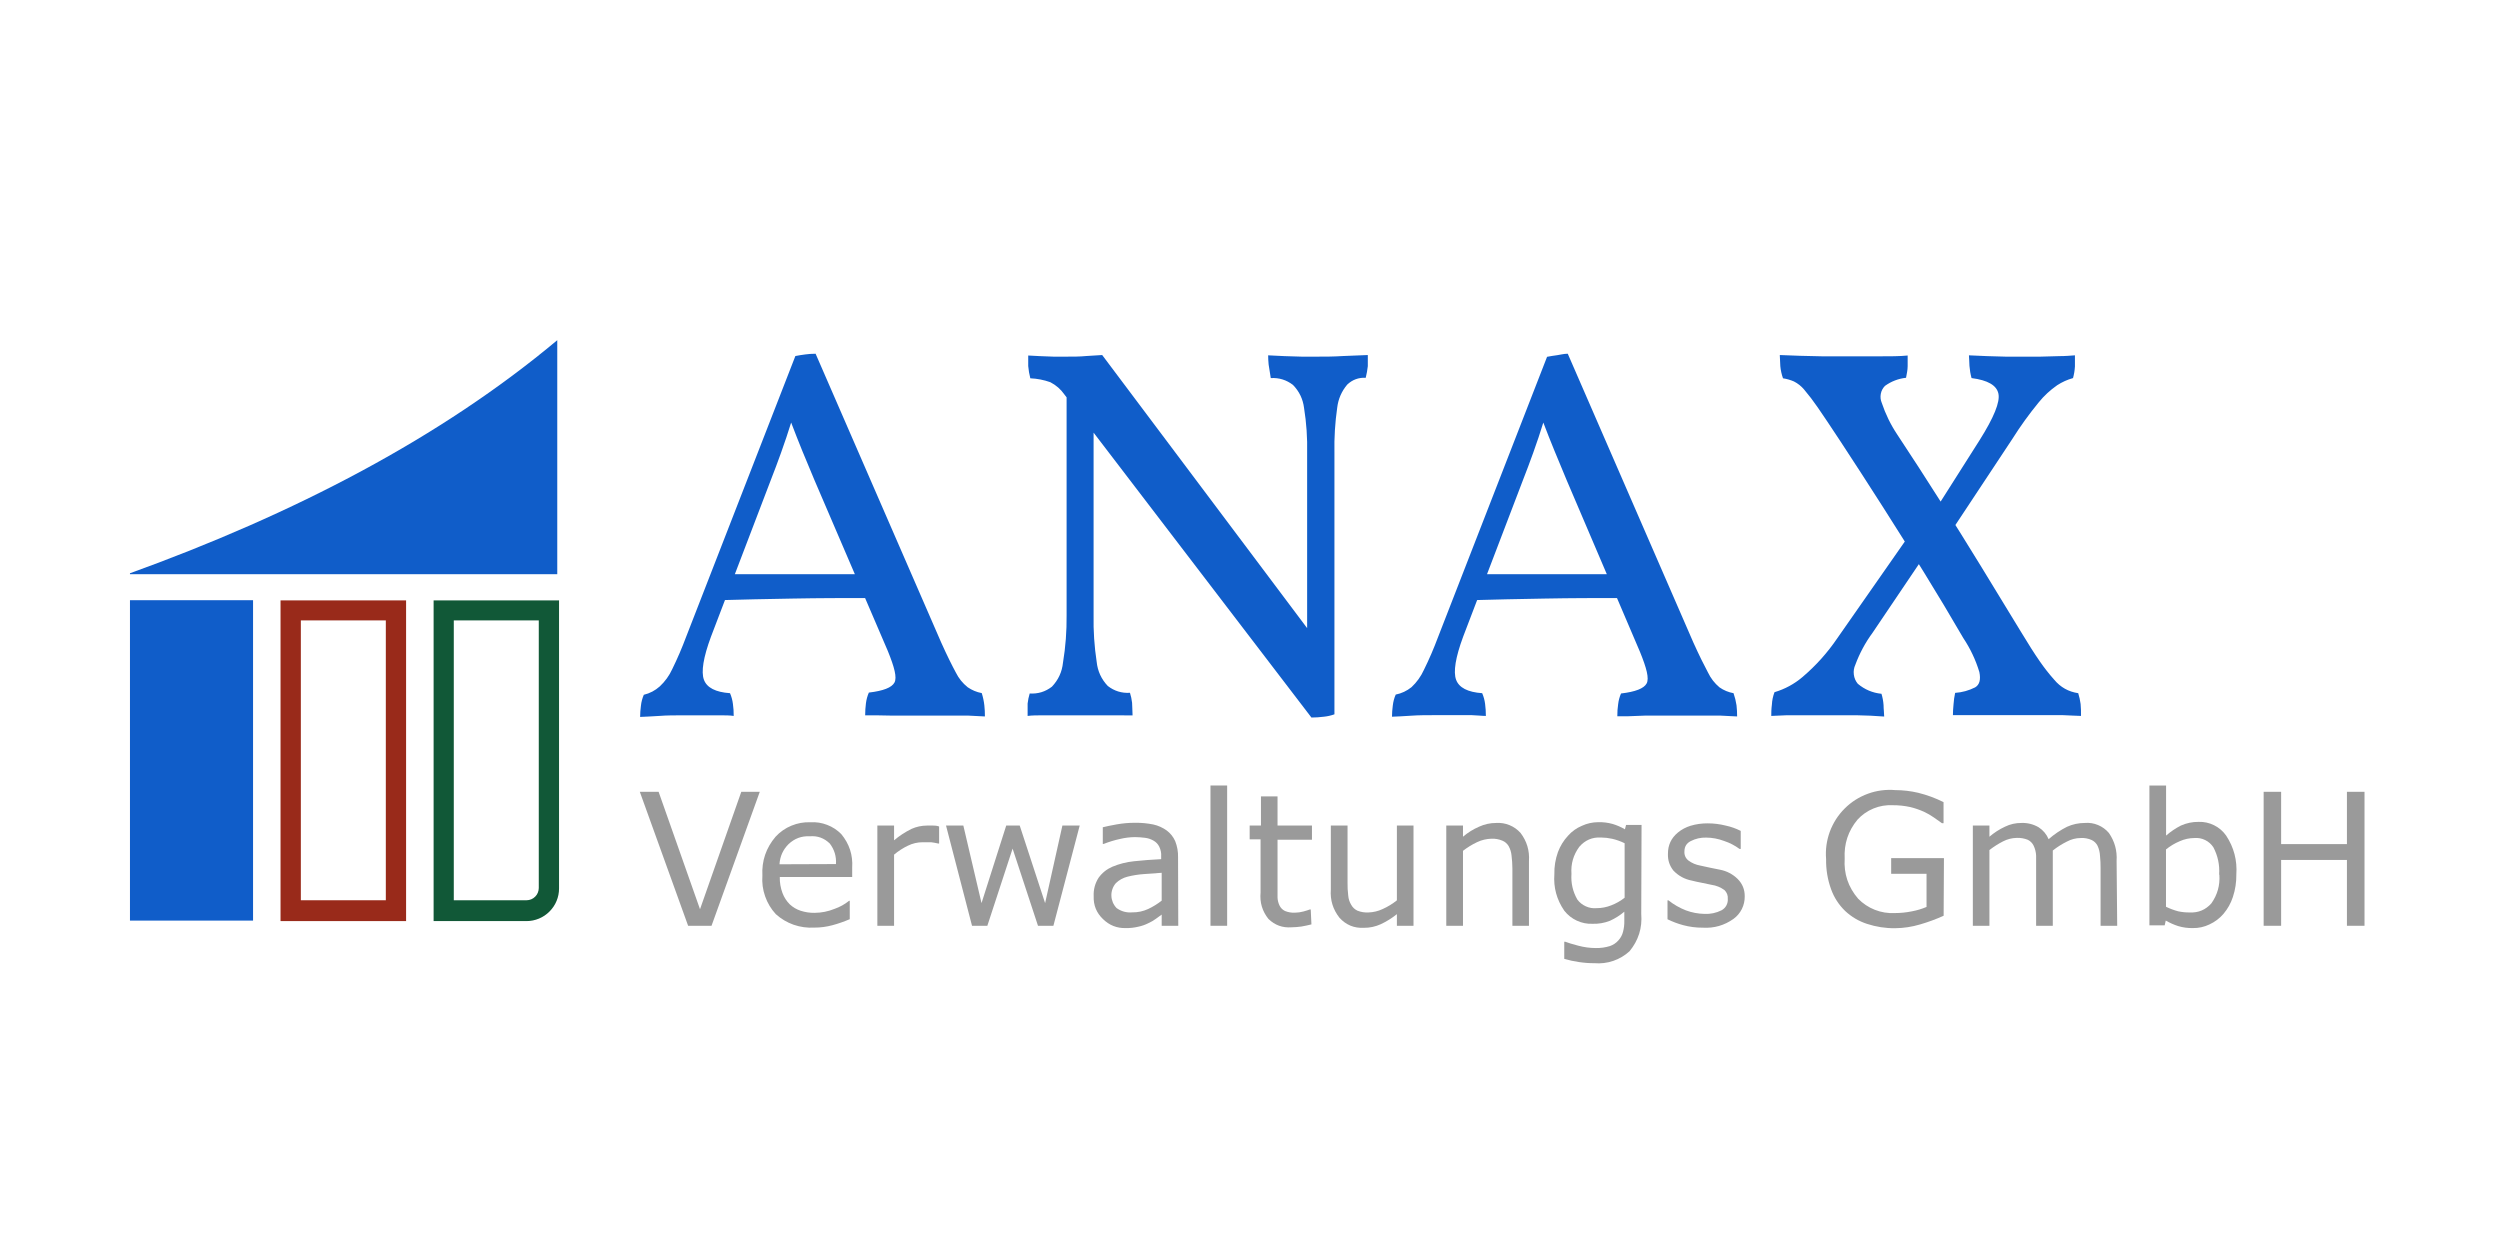 <svg xmlns="http://www.w3.org/2000/svg" xmlns:xlink="http://www.w3.org/1999/xlink" width="300" zoomAndPan="magnify" viewBox="0 0 224.88 112.5" height="150" preserveAspectRatio="xMidYMid meet" version="1.0"><defs><clipPath id="15d3c7f9b1"><path d="M 11.637 54 L 23 54 L 23 83 L 11.637 83 Z M 11.637 54 " clip-rule="nonzero"/></clipPath><clipPath id="2e1e2e33b7"><path d="M 11.637 30 L 51 30 L 51 52 L 11.637 52 Z M 11.637 30 " clip-rule="nonzero"/></clipPath></defs><path fill="#105dc9" d="M 73.344 31.836 L 84.645 57.82 C 85.172 58.996 85.625 59.898 85.965 60.527 C 86.223 61.051 86.582 61.492 87.035 61.855 C 87.418 62.117 87.84 62.293 88.297 62.379 C 88.41 62.734 88.488 63.102 88.531 63.477 C 88.566 63.809 88.586 64.145 88.582 64.48 C 88.258 64.48 87.773 64.426 87.109 64.406 L 80.27 64.406 L 78.82 64.379 L 77.805 64.379 C 77.805 64.016 77.828 63.648 77.875 63.289 C 77.918 62.957 78.004 62.637 78.137 62.332 C 79.434 62.18 80.199 61.883 80.441 61.43 C 80.684 60.98 80.441 60.059 79.848 58.598 L 73.242 43.211 C 72.84 42.227 72.469 41.352 72.152 40.594 C 71.84 39.836 71.461 38.863 71.012 37.688 L 71.254 37.688 C 70.875 38.898 70.535 39.918 70.23 40.758 C 69.922 41.594 69.637 42.398 69.328 43.164 L 63.93 57.297 C 63.238 59.164 63.031 60.465 63.293 61.176 C 63.555 61.891 64.344 62.297 65.641 62.387 C 65.773 62.691 65.859 63.012 65.902 63.344 C 65.953 63.703 65.977 64.066 65.973 64.434 C 65.621 64.379 65.207 64.379 64.723 64.379 L 61.492 64.379 C 60.699 64.379 59.953 64.379 59.262 64.434 C 58.566 64.488 57.992 64.496 57.551 64.523 C 57.555 64.184 57.578 63.844 57.625 63.504 C 57.66 63.168 57.75 62.844 57.883 62.531 C 58.43 62.398 58.906 62.148 59.324 61.773 C 59.797 61.328 60.172 60.812 60.441 60.223 C 60.91 59.27 61.328 58.293 61.699 57.297 L 71.523 32.043 C 71.84 31.98 72.137 31.934 72.426 31.898 C 72.711 31.863 72.965 31.836 73.344 31.836 Z M 77.66 51.68 L 78.094 53.824 C 75.969 53.824 73.703 53.824 71.273 53.871 C 68.844 53.918 66.664 53.953 64.703 54.016 L 65.461 51.68 Z M 77.66 51.68 " fill-opacity="1" fill-rule="nonzero"/><path fill="#105dc9" d="M 117.969 64.578 L 95.746 35.516 C 95.414 35.035 94.984 34.664 94.469 34.398 C 93.887 34.191 93.285 34.074 92.668 34.047 C 92.574 33.684 92.512 33.316 92.48 32.945 C 92.48 32.566 92.48 32.25 92.48 31.996 L 93.516 32.051 L 94.746 32.098 L 95.953 32.098 C 96.555 32.098 97.133 32.098 97.688 32.043 L 99.137 31.953 L 118.031 57.129 Z M 92.426 64.434 C 92.426 64.02 92.426 63.648 92.426 63.316 C 92.461 63.008 92.523 62.707 92.613 62.414 C 93.355 62.461 94.023 62.258 94.613 61.801 C 95.191 61.191 95.523 60.473 95.609 59.637 C 95.844 58.219 95.949 56.793 95.934 55.359 L 95.934 35.262 L 98.363 35.262 L 98.363 55.359 C 98.336 56.773 98.43 58.176 98.641 59.57 C 98.73 60.406 99.062 61.129 99.641 61.738 C 100.23 62.195 100.895 62.398 101.637 62.352 C 101.73 62.645 101.793 62.945 101.828 63.254 C 101.828 63.566 101.871 63.945 101.871 64.387 L 100.324 64.379 L 93.875 64.379 C 93.316 64.379 92.84 64.379 92.426 64.434 Z M 117.969 64.578 L 117.582 59.816 L 117.582 40.781 C 117.613 39.418 117.52 38.062 117.305 36.715 C 117.203 35.91 116.871 35.219 116.305 34.641 C 115.715 34.188 115.047 33.984 114.309 34.027 C 114.219 33.484 114.152 33.078 114.117 32.809 C 114.09 32.535 114.074 32.258 114.074 31.98 L 115.547 32.051 L 117.086 32.098 L 118.535 32.098 C 119.203 32.098 119.957 32.098 120.812 32.043 L 123.043 31.953 C 123.043 32.27 123.043 32.602 123.043 32.953 C 123.004 33.309 122.941 33.656 122.855 34 C 122.215 33.969 121.656 34.172 121.191 34.613 C 120.684 35.215 120.383 35.906 120.289 36.688 C 120.094 38.035 120.012 39.395 120.039 40.758 L 120.039 64.289 C 119.73 64.398 119.41 64.473 119.086 64.504 C 118.715 64.551 118.344 64.578 117.969 64.578 Z M 117.969 64.578 " fill-opacity="1" fill-rule="nonzero"/><path fill="#105dc9" d="M 141.039 31.836 L 152.34 57.82 C 152.871 58.996 153.32 59.898 153.66 60.527 C 153.91 61.051 154.254 61.492 154.695 61.863 C 155.078 62.129 155.5 62.305 155.957 62.387 C 156.082 62.742 156.172 63.105 156.227 63.477 C 156.266 63.809 156.281 64.145 156.281 64.48 C 155.957 64.48 155.469 64.426 154.805 64.406 L 147.965 64.406 L 146.516 64.461 L 145.5 64.461 C 145.496 64.094 145.52 63.73 145.574 63.371 C 145.613 63.039 145.699 62.719 145.832 62.414 C 147.129 62.262 147.895 61.961 148.137 61.512 C 148.379 61.059 148.137 60.141 147.543 58.68 L 140.938 43.211 C 140.535 42.227 140.164 41.352 139.852 40.594 C 139.535 39.836 139.156 38.863 138.707 37.688 L 138.949 37.688 C 138.574 38.898 138.23 39.918 137.926 40.758 C 137.617 41.594 137.332 42.398 137.023 43.164 L 131.625 57.297 C 130.934 59.164 130.727 60.465 130.988 61.176 C 131.25 61.891 132.039 62.297 133.336 62.387 C 133.469 62.691 133.555 63.012 133.598 63.344 C 133.645 63.703 133.668 64.066 133.668 64.434 C 133.316 64.434 132.895 64.379 132.391 64.363 L 129.16 64.363 C 128.371 64.363 127.621 64.363 126.93 64.414 C 126.238 64.469 125.66 64.48 125.219 64.504 C 125.223 64.164 125.246 63.824 125.293 63.488 C 125.332 63.148 125.418 62.824 125.555 62.512 C 126.082 62.406 126.555 62.184 126.977 61.844 C 127.449 61.402 127.82 60.883 128.09 60.293 C 128.562 59.34 128.98 58.367 129.352 57.371 L 139.176 32.113 C 139.492 32.051 139.789 32.008 140.074 31.969 C 140.363 31.934 140.66 31.836 141.039 31.836 Z M 145.355 51.68 L 145.789 53.824 C 143.664 53.824 141.391 53.824 138.969 53.871 C 136.547 53.918 134.363 53.953 132.402 54.016 L 133.156 51.68 Z M 145.355 51.68 " fill-opacity="1" fill-rule="nonzero"/><path fill="#105dc9" d="M 159.355 64.434 C 159.355 64.18 159.355 63.84 159.41 63.414 C 159.43 63.027 159.508 62.656 159.645 62.297 C 160.578 62.02 161.418 61.566 162.164 60.934 C 163.363 59.914 164.41 58.75 165.297 57.441 L 171.594 48.422 L 172.969 50.281 L 168.473 56.945 C 167.82 57.832 167.305 58.793 166.922 59.824 C 166.793 60.105 166.746 60.402 166.785 60.711 C 166.824 61.023 166.941 61.297 167.141 61.539 C 167.758 62.059 168.469 62.359 169.273 62.441 C 169.375 62.777 169.438 63.117 169.461 63.469 C 169.461 63.828 169.516 64.172 169.516 64.488 C 168.723 64.426 167.879 64.387 166.969 64.371 L 164.27 64.371 C 163.668 64.371 163.07 64.371 162.469 64.371 L 160.789 64.371 Z M 187.25 64.434 C 186.797 64.434 186.25 64.379 185.586 64.363 L 177.395 64.363 C 176.75 64.363 176.184 64.363 175.703 64.363 C 175.703 64.074 175.723 63.75 175.758 63.387 C 175.781 63.039 175.828 62.699 175.902 62.359 C 176.535 62.316 177.137 62.148 177.703 61.863 C 178.098 61.629 178.223 61.168 178.082 60.484 C 177.75 59.387 177.266 58.367 176.633 57.418 C 175.492 55.449 174.312 53.48 173.094 51.508 C 171.879 49.535 170.641 47.57 169.391 45.609 C 168.137 43.641 166.863 41.676 165.574 39.711 C 164.719 38.41 164.035 37.391 163.531 36.66 C 163.148 36.102 162.738 35.562 162.301 35.047 C 162.047 34.746 161.746 34.512 161.398 34.332 C 161.082 34.195 160.75 34.098 160.41 34.047 C 160.285 33.691 160.203 33.328 160.168 32.953 C 160.168 32.602 160.121 32.27 160.121 31.953 L 161.977 32.023 L 163.992 32.07 L 168.93 32.07 C 170.02 32.07 170.926 32.07 171.629 31.996 C 171.629 32.285 171.629 32.602 171.629 32.953 C 171.629 33.305 171.547 33.648 171.484 34 C 170.789 34.078 170.156 34.32 169.586 34.73 C 169.387 34.934 169.262 35.172 169.211 35.449 C 169.16 35.727 169.188 35.996 169.297 36.254 C 169.637 37.273 170.105 38.23 170.703 39.125 C 172.008 41.09 173.277 43.066 174.527 45.031 C 175.777 46.996 177 48.965 178.207 50.93 C 179.41 52.898 180.598 54.863 181.805 56.828 C 182.473 57.938 183.047 58.84 183.531 59.535 C 183.93 60.109 184.355 60.656 184.82 61.176 C 185.387 61.855 186.105 62.258 186.98 62.387 C 187.078 62.703 187.152 63.027 187.195 63.359 C 187.227 63.719 187.238 64.074 187.23 64.434 Z M 174.977 48.684 L 173.59 46.727 L 178.09 39.637 C 179.387 37.582 179.961 36.176 179.797 35.426 C 179.637 34.676 178.836 34.215 177.379 34.027 C 177.281 33.668 177.219 33.301 177.191 32.926 C 177.191 32.547 177.145 32.23 177.145 31.98 L 178.781 32.051 L 180.438 32.098 L 183.578 32.098 L 185.289 32.051 C 185.836 32.051 186.305 32.008 186.684 31.98 C 186.684 32.297 186.684 32.629 186.684 32.98 C 186.664 33.336 186.605 33.684 186.512 34.027 C 186.004 34.168 185.531 34.383 185.09 34.668 C 184.461 35.105 183.906 35.617 183.426 36.211 C 182.566 37.258 181.773 38.355 181.051 39.504 Z M 174.977 48.684 " fill-opacity="1" fill-rule="nonzero"/><path fill="#9a9a9a" d="M 68.32 71.262 L 63.977 83.32 L 61.871 83.32 L 57.523 71.262 L 59.215 71.262 L 62.941 81.832 L 66.656 71.262 Z M 68.32 71.262 " fill-opacity="1" fill-rule="nonzero"/><path fill="#9a9a9a" d="M 76.637 78.93 L 70.121 78.93 C 70.109 79.426 70.191 79.906 70.363 80.371 C 70.508 80.758 70.727 81.098 71.02 81.391 C 71.305 81.656 71.633 81.848 72 81.969 C 72.406 82.098 72.824 82.164 73.254 82.156 C 73.875 82.152 74.473 82.031 75.051 81.797 C 75.527 81.629 75.961 81.391 76.355 81.074 L 76.418 81.074 L 76.418 82.727 C 75.914 82.941 75.398 83.125 74.871 83.266 C 74.328 83.414 73.777 83.488 73.215 83.484 C 72.582 83.52 71.969 83.434 71.367 83.227 C 70.77 83.016 70.234 82.699 69.762 82.273 C 69.332 81.805 69.012 81.27 68.801 80.668 C 68.59 80.066 68.508 79.449 68.555 78.812 C 68.484 77.484 68.883 76.312 69.742 75.305 C 70.145 74.867 70.621 74.535 71.172 74.309 C 71.719 74.082 72.289 73.98 72.883 74.004 C 73.398 73.973 73.898 74.051 74.383 74.238 C 74.867 74.422 75.289 74.699 75.652 75.066 C 76.383 75.949 76.711 76.957 76.637 78.098 Z M 75.176 77.766 C 75.223 77.078 75.035 76.461 74.621 75.918 C 74.117 75.426 73.52 75.207 72.82 75.266 C 72.078 75.227 71.441 75.465 70.902 75.98 C 70.406 76.477 70.137 77.078 70.094 77.785 Z M 75.176 77.766 " fill-opacity="1" fill-rule="nonzero"/><path fill="#9a9a9a" d="M 84.461 75.918 L 84.383 75.918 C 84.168 75.867 83.953 75.828 83.734 75.801 C 83.52 75.801 83.273 75.801 82.988 75.801 C 82.516 75.801 82.07 75.906 81.648 76.113 C 81.199 76.328 80.785 76.598 80.406 76.918 L 80.406 83.32 L 78.902 83.32 L 78.902 74.301 L 80.406 74.301 L 80.406 75.629 C 80.887 75.219 81.414 74.879 81.98 74.598 C 82.422 74.402 82.883 74.305 83.363 74.301 L 83.934 74.301 C 84.047 74.301 84.23 74.301 84.461 74.383 Z M 84.461 75.918 " fill-opacity="1" fill-rule="nonzero"/><path fill="#9a9a9a" d="M 97.113 74.301 L 94.746 83.32 L 93.359 83.32 L 91.074 76.375 L 88.801 83.32 L 87.422 83.32 L 85.082 74.301 L 86.641 74.301 L 88.277 81.281 L 90.5 74.301 L 91.715 74.301 L 94 81.281 L 95.555 74.301 Z M 97.113 74.301 " fill-opacity="1" fill-rule="nonzero"/><path fill="#9a9a9a" d="M 105.984 83.32 L 104.492 83.32 L 104.492 82.312 L 103.961 82.699 C 103.75 82.852 103.531 82.98 103.293 83.086 C 103.008 83.23 102.707 83.336 102.395 83.402 C 102.02 83.492 101.637 83.535 101.25 83.527 C 100.457 83.547 99.777 83.273 99.211 82.719 C 98.621 82.156 98.344 81.473 98.371 80.66 C 98.344 80.059 98.492 79.508 98.812 79 C 99.133 78.555 99.543 78.227 100.047 78.008 C 100.672 77.746 101.324 77.582 102 77.512 C 102.762 77.43 103.574 77.367 104.445 77.324 L 104.445 77.09 C 104.469 76.773 104.406 76.473 104.266 76.188 C 104.148 75.957 103.977 75.781 103.754 75.656 C 103.516 75.52 103.262 75.434 102.988 75.402 C 102.691 75.363 102.391 75.344 102.09 75.34 C 101.641 75.344 101.199 75.398 100.766 75.5 C 100.254 75.609 99.758 75.762 99.273 75.953 L 99.191 75.953 L 99.191 74.453 C 99.488 74.375 99.91 74.293 100.461 74.191 C 101 74.098 101.543 74.047 102.09 74.051 C 102.645 74.043 103.191 74.094 103.734 74.203 C 104.176 74.301 104.574 74.48 104.941 74.742 C 105.277 74.996 105.535 75.312 105.707 75.699 C 105.891 76.168 105.98 76.656 105.965 77.16 Z M 104.492 81.102 L 104.492 78.551 L 102.879 78.668 C 102.383 78.703 101.895 78.781 101.414 78.902 C 101.016 79.004 100.668 79.195 100.371 79.48 C 100.234 79.637 100.129 79.812 100.062 80.008 C 99.992 80.203 99.957 80.406 99.965 80.613 C 99.969 80.824 100.016 81.023 100.094 81.215 C 100.176 81.406 100.289 81.574 100.434 81.727 C 100.855 82.027 101.32 82.156 101.836 82.113 C 102.344 82.121 102.824 82.02 103.285 81.805 C 103.715 81.602 104.117 81.352 104.492 81.059 Z M 104.492 81.102 " fill-opacity="1" fill-rule="nonzero"/><path fill="#9a9a9a" d="M 108.883 70.695 L 110.383 70.695 L 110.383 83.32 L 108.883 83.32 Z M 108.883 70.695 " fill-opacity="1" fill-rule="nonzero"/><path fill="#9a9a9a" d="M 117.969 83.195 C 117.688 83.266 117.387 83.332 117.07 83.387 C 116.77 83.43 116.473 83.453 116.168 83.457 C 115.367 83.516 114.68 83.266 114.102 82.707 C 113.543 82.012 113.309 81.215 113.391 80.328 L 113.391 75.539 L 112.41 75.539 L 112.41 74.301 L 113.426 74.301 L 113.426 71.676 L 114.918 71.676 L 114.918 74.301 L 118.016 74.301 L 118.016 75.574 L 114.918 75.574 L 114.918 79.676 C 114.918 80.156 114.918 80.527 114.918 80.785 C 114.93 81.043 114.992 81.289 115.109 81.52 C 115.215 81.727 115.375 81.883 115.586 81.988 C 115.875 82.105 116.172 82.156 116.484 82.141 C 116.746 82.137 117.004 82.102 117.258 82.031 C 117.52 81.961 117.707 81.895 117.824 81.852 L 117.906 81.852 Z M 117.969 83.195 " fill-opacity="1" fill-rule="nonzero"/><path fill="#9a9a9a" d="M 127.156 83.32 L 125.66 83.32 L 125.66 82.273 C 125.215 82.633 124.73 82.934 124.215 83.176 C 123.727 83.398 123.219 83.508 122.684 83.504 C 121.812 83.547 121.086 83.246 120.496 82.602 C 119.906 81.855 119.645 81.008 119.715 80.055 L 119.715 74.301 L 121.219 74.301 L 121.219 79.434 C 121.211 79.828 121.234 80.219 121.281 80.605 C 121.305 80.902 121.395 81.18 121.551 81.438 C 121.68 81.672 121.867 81.844 122.109 81.961 C 122.43 82.086 122.762 82.141 123.105 82.121 C 123.551 82.105 123.973 82.004 124.375 81.816 C 124.836 81.609 125.266 81.348 125.66 81.031 L 125.66 74.301 L 127.156 74.301 Z M 127.156 83.32 " fill-opacity="1" fill-rule="nonzero"/><path fill="#9a9a9a" d="M 137.547 83.32 L 136.055 83.32 L 136.055 78.145 C 136.051 77.766 136.027 77.387 135.98 77.008 C 135.953 76.703 135.867 76.418 135.719 76.152 C 135.582 75.922 135.391 75.754 135.145 75.656 C 134.832 75.527 134.508 75.469 134.172 75.484 C 133.723 75.496 133.293 75.598 132.887 75.789 C 132.43 76.004 132.004 76.266 131.609 76.574 L 131.609 83.32 L 130.105 83.32 L 130.105 74.301 L 131.609 74.301 L 131.609 75.305 C 132.047 74.93 132.531 74.629 133.059 74.402 C 133.547 74.176 134.059 74.066 134.598 74.066 C 135.012 74.039 135.414 74.105 135.797 74.262 C 136.184 74.422 136.516 74.656 136.793 74.969 C 137.359 75.715 137.609 76.559 137.547 77.496 Z M 137.547 83.32 " fill-opacity="1" fill-rule="nonzero"/><path fill="#9a9a9a" d="M 147.652 82.25 C 147.754 83.512 147.402 84.633 146.598 85.613 C 146.168 86.004 145.68 86.293 145.133 86.48 C 144.582 86.668 144.02 86.734 143.441 86.688 C 142.977 86.691 142.516 86.656 142.055 86.586 C 141.605 86.523 141.16 86.426 140.723 86.297 L 140.723 84.754 L 140.805 84.754 C 141.055 84.848 141.441 84.973 141.973 85.109 C 142.496 85.25 143.027 85.324 143.566 85.324 C 144 85.332 144.422 85.273 144.836 85.145 C 145.141 85.039 145.398 84.863 145.609 84.621 C 145.805 84.402 145.941 84.148 146.012 83.863 C 146.098 83.539 146.137 83.207 146.129 82.871 L 146.129 82.051 C 145.738 82.383 145.305 82.656 144.836 82.871 C 144.328 83.07 143.805 83.16 143.262 83.141 C 142.77 83.16 142.301 83.066 141.855 82.859 C 141.41 82.652 141.035 82.355 140.73 81.969 C 140.047 80.98 139.746 79.887 139.832 78.684 C 139.816 77.996 139.926 77.332 140.156 76.684 C 140.363 76.137 140.66 75.652 141.055 75.223 C 141.406 74.824 141.828 74.523 142.316 74.32 C 142.781 74.105 143.27 74 143.781 73.996 C 144.223 73.984 144.652 74.039 145.078 74.156 C 145.465 74.273 145.836 74.434 146.184 74.637 L 146.285 74.246 L 147.68 74.246 Z M 146.156 80.797 L 146.156 75.891 C 145.801 75.715 145.43 75.582 145.043 75.492 C 144.707 75.418 144.367 75.379 144.023 75.375 C 143.238 75.336 142.59 75.617 142.074 76.215 C 141.543 76.941 141.309 77.75 141.371 78.648 C 141.316 79.469 141.488 80.234 141.895 80.949 C 142.094 81.223 142.352 81.43 142.664 81.57 C 142.973 81.711 143.301 81.766 143.637 81.734 C 144.094 81.734 144.531 81.648 144.953 81.48 C 145.387 81.312 145.789 81.086 146.156 80.797 Z M 146.156 80.797 " fill-opacity="1" fill-rule="nonzero"/><path fill="#9a9a9a" d="M 156.965 80.68 C 156.969 81.078 156.883 81.457 156.707 81.812 C 156.527 82.168 156.277 82.465 155.957 82.699 C 155.129 83.285 154.211 83.551 153.203 83.492 C 152.594 83.496 151.992 83.418 151.402 83.258 C 150.926 83.129 150.465 82.953 150.016 82.734 L 150.016 81.031 L 150.098 81.031 C 150.578 81.41 151.102 81.711 151.672 81.934 C 152.211 82.133 152.766 82.238 153.336 82.25 C 153.883 82.277 154.398 82.168 154.887 81.922 C 155.066 81.82 155.211 81.68 155.312 81.496 C 155.41 81.309 155.457 81.113 155.441 80.902 C 155.465 80.59 155.363 80.32 155.137 80.102 C 154.789 79.852 154.402 79.695 153.977 79.633 L 153.148 79.461 C 152.797 79.398 152.492 79.324 152.203 79.254 C 151.555 79.129 151.004 78.828 150.547 78.352 C 150.199 77.914 150.035 77.414 150.055 76.855 C 150.047 76.066 150.348 75.426 150.953 74.926 C 151.293 74.648 151.672 74.449 152.086 74.32 C 152.594 74.168 153.109 74.098 153.633 74.102 C 154.18 74.102 154.715 74.168 155.246 74.301 C 155.719 74.402 156.172 74.562 156.605 74.781 L 156.605 76.402 L 156.496 76.402 C 156.07 76.09 155.605 75.848 155.102 75.684 C 154.582 75.488 154.043 75.387 153.492 75.383 C 153 75.371 152.539 75.477 152.105 75.699 C 151.734 75.887 151.547 76.188 151.539 76.602 C 151.512 76.941 151.629 77.223 151.891 77.441 C 152.211 77.68 152.574 77.832 152.969 77.902 C 153.246 77.965 153.555 78.035 153.867 78.098 L 154.723 78.27 C 155.344 78.387 155.883 78.668 156.332 79.109 C 156.762 79.543 156.973 80.066 156.965 80.68 Z M 156.965 80.68 " fill-opacity="1" fill-rule="nonzero"/><path fill="#9a9a9a" d="M 174.867 82.418 C 174.176 82.73 173.465 82.992 172.734 83.203 C 172.012 83.418 171.27 83.531 170.512 83.539 C 169.645 83.551 168.793 83.418 167.969 83.148 C 167.227 82.906 166.574 82.52 166.004 81.988 C 165.434 81.434 165.008 80.781 164.738 80.031 C 164.422 79.156 164.273 78.254 164.289 77.324 C 164.254 76.906 164.266 76.488 164.32 76.074 C 164.379 75.656 164.477 75.254 164.621 74.859 C 164.766 74.465 164.953 74.094 165.176 73.738 C 165.402 73.387 165.664 73.062 165.961 72.766 C 166.258 72.469 166.582 72.211 166.934 71.984 C 167.289 71.762 167.66 71.578 168.055 71.434 C 168.449 71.289 168.852 71.191 169.266 71.137 C 169.68 71.082 170.098 71.074 170.512 71.109 C 171.211 71.113 171.902 71.191 172.582 71.352 C 173.371 71.547 174.133 71.828 174.859 72.191 L 174.859 74.086 L 174.715 74.086 C 174.543 73.957 174.309 73.789 173.996 73.578 C 173.711 73.379 173.41 73.203 173.098 73.059 C 172.695 72.879 172.281 72.734 171.855 72.633 C 171.332 72.52 170.805 72.465 170.27 72.469 C 169.676 72.441 169.102 72.539 168.547 72.766 C 167.996 72.996 167.516 73.328 167.113 73.77 C 166.273 74.785 165.891 75.953 165.961 77.27 C 165.875 78.637 166.277 79.84 167.168 80.879 C 167.598 81.32 168.102 81.656 168.676 81.883 C 169.254 82.109 169.852 82.207 170.469 82.176 C 170.984 82.176 171.492 82.125 171.996 82.023 C 172.457 81.938 172.898 81.805 173.328 81.625 L 173.328 78.641 L 170.145 78.641 L 170.145 77.234 L 174.895 77.234 Z M 174.867 82.418 " fill-opacity="1" fill-rule="nonzero"/><path fill="#9a9a9a" d="M 190.488 83.32 L 188.992 83.32 L 188.992 78.145 C 188.996 77.77 188.977 77.398 188.941 77.027 C 188.926 76.711 188.852 76.41 188.723 76.125 C 188.605 75.891 188.426 75.715 188.191 75.602 C 187.879 75.461 187.547 75.402 187.203 75.422 C 186.762 75.426 186.344 75.535 185.953 75.746 C 185.504 75.969 185.086 76.234 184.691 76.547 C 184.691 76.676 184.691 76.816 184.691 76.98 C 184.691 77.145 184.691 77.312 184.691 77.469 L 184.691 83.32 L 183.191 83.32 L 183.191 78.145 C 183.191 77.746 183.191 77.367 183.191 77.008 C 183.176 76.691 183.102 76.391 182.965 76.105 C 182.852 75.875 182.676 75.699 182.445 75.582 C 182.125 75.453 181.797 75.398 181.453 75.41 C 181.02 75.418 180.609 75.52 180.223 75.719 C 179.785 75.941 179.375 76.203 178.988 76.504 L 178.988 83.32 L 177.496 83.32 L 177.496 74.301 L 178.988 74.301 L 178.988 75.305 C 179.418 74.938 179.883 74.637 180.391 74.402 C 180.859 74.172 181.355 74.062 181.879 74.066 C 182.426 74.047 182.941 74.18 183.414 74.453 C 183.824 74.719 184.125 75.078 184.316 75.527 C 184.82 75.086 185.371 74.711 185.973 74.41 C 186.48 74.18 187.016 74.066 187.574 74.066 C 187.984 74.031 188.383 74.094 188.766 74.254 C 189.148 74.414 189.473 74.652 189.742 74.969 C 190.262 75.723 190.492 76.559 190.434 77.477 Z M 190.488 83.32 " fill-opacity="1" fill-rule="nonzero"/><path fill="#9a9a9a" d="M 201.211 78.703 C 201.219 79.398 201.117 80.074 200.898 80.734 C 200.715 81.293 200.434 81.797 200.051 82.25 C 199.699 82.66 199.273 82.977 198.781 83.203 C 198.312 83.426 197.82 83.535 197.297 83.527 C 196.848 83.535 196.406 83.477 195.977 83.348 C 195.586 83.223 195.215 83.055 194.859 82.852 L 194.762 83.277 L 193.387 83.277 L 193.387 70.695 L 194.887 70.695 L 194.887 75.203 C 195.293 74.848 195.738 74.547 196.219 74.301 C 196.73 74.074 197.262 73.961 197.82 73.969 C 198.309 73.953 198.773 74.055 199.211 74.273 C 199.652 74.492 200.012 74.805 200.293 75.203 C 200.992 76.266 201.297 77.434 201.211 78.703 Z M 199.664 78.703 C 199.719 77.84 199.547 77.023 199.145 76.258 C 198.957 75.973 198.711 75.754 198.406 75.605 C 198.102 75.453 197.781 75.395 197.441 75.422 C 196.98 75.426 196.539 75.52 196.121 75.707 C 195.672 75.895 195.258 76.141 194.879 76.449 L 194.879 81.609 C 195.227 81.777 195.59 81.914 195.969 82.016 C 196.312 82.09 196.66 82.125 197.012 82.121 C 197.793 82.16 198.441 81.887 198.965 81.301 C 199.508 80.531 199.746 79.68 199.684 78.738 Z M 199.664 78.703 " fill-opacity="1" fill-rule="nonzero"/><path fill="#9a9a9a" d="M 212.746 83.32 L 211.164 83.32 L 211.164 77.395 L 205.242 77.395 L 205.242 83.32 L 203.668 83.32 L 203.668 71.262 L 205.242 71.262 L 205.242 75.969 L 211.164 75.969 L 211.164 71.262 L 212.746 71.262 Z M 212.746 83.32 " fill-opacity="1" fill-rule="nonzero"/><g clip-path="url(#15d3c7f9b1)"><path fill="#105dc9" d="M 11.422 54.016 L 22.715 54.016 L 22.715 82.852 L 11.422 82.852 Z M 11.422 54.016 " fill-opacity="1" fill-rule="nonzero"/></g><path fill="#992a1a" d="M 34.664 55.836 L 34.664 81.023 L 27.016 81.023 L 27.016 55.836 L 34.664 55.836 M 36.461 54.035 L 25.188 54.035 L 25.188 82.898 L 36.488 82.898 L 36.488 54.035 Z M 36.461 54.035 " fill-opacity="1" fill-rule="nonzero"/><path fill="#115837" d="M 48.43 55.836 L 48.43 79.922 C 48.43 80.066 48.398 80.207 48.344 80.344 C 48.289 80.477 48.211 80.598 48.105 80.699 C 48.004 80.801 47.887 80.883 47.75 80.938 C 47.617 80.992 47.477 81.023 47.332 81.023 L 40.781 81.023 L 40.781 55.836 L 48.43 55.836 M 50.227 54.035 L 38.965 54.035 L 38.965 82.898 L 47.332 82.898 C 47.719 82.898 48.09 82.82 48.449 82.672 C 48.805 82.523 49.121 82.312 49.395 82.035 C 49.668 81.762 49.883 81.445 50.031 81.086 C 50.18 80.727 50.254 80.355 50.254 79.965 L 50.254 54.016 Z M 50.227 54.035 " fill-opacity="1" fill-rule="nonzero"/><g clip-path="url(#2e1e2e33b7)"><path fill="#105dc9" d="M 11.402 51.68 L 50.094 51.68 L 50.094 30.617 C 39.672 39.34 26.555 46.215 11.402 51.68 Z M 11.402 51.68 " fill-opacity="1" fill-rule="nonzero"/></g></svg>
